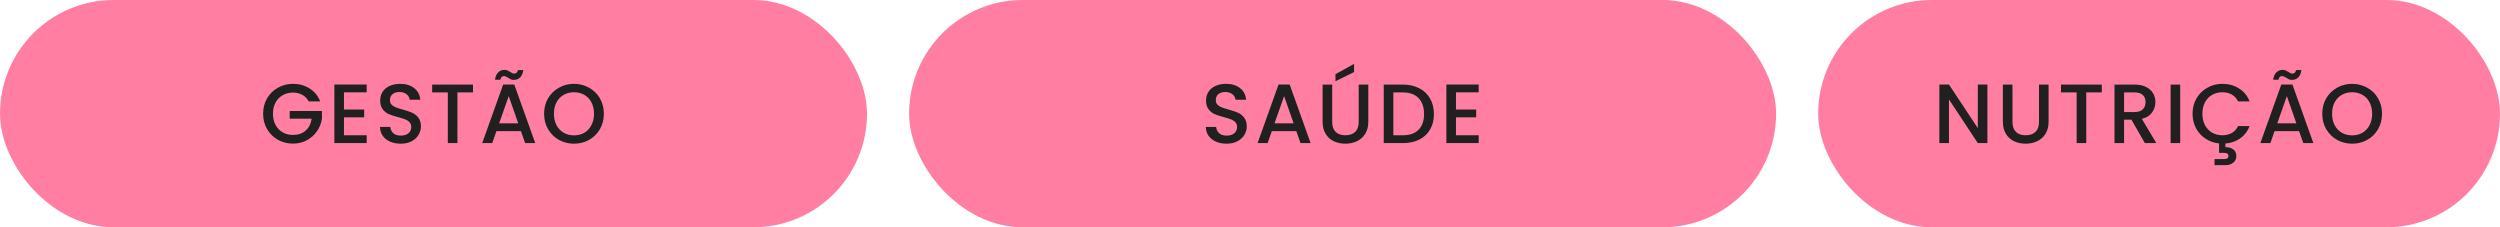<svg xmlns="http://www.w3.org/2000/svg" width="297" height="27" viewBox="0 0 297 27" fill="none"><rect width="103" height="27" rx="13.5" fill="#FF7EA2"></rect><path d="M36.669 12.05C36.489 11.703 36.239 11.443 35.919 11.27C35.599 11.09 35.229 11 34.809 11C34.349 11 33.939 11.103 33.579 11.31C33.219 11.517 32.935 11.81 32.729 12.19C32.529 12.57 32.429 13.01 32.429 13.51C32.429 14.01 32.529 14.453 32.729 14.84C32.935 15.22 33.219 15.513 33.579 15.72C33.939 15.927 34.349 16.03 34.809 16.03C35.429 16.03 35.932 15.857 36.319 15.51C36.705 15.163 36.942 14.693 37.029 14.1H34.419V13.19H38.249V14.08C38.175 14.62 37.982 15.117 37.669 15.57C37.362 16.023 36.959 16.387 36.459 16.66C35.965 16.927 35.415 17.06 34.809 17.06C34.155 17.06 33.559 16.91 33.019 16.61C32.479 16.303 32.049 15.88 31.729 15.34C31.415 14.8 31.259 14.19 31.259 13.51C31.259 12.83 31.415 12.22 31.729 11.68C32.049 11.14 32.479 10.72 33.019 10.42C33.565 10.113 34.162 9.96 34.809 9.96C35.549 9.96 36.205 10.143 36.779 10.51C37.359 10.87 37.779 11.383 38.039 12.05H36.669ZM40.863 10.97V13.01H43.263V13.94H40.863V16.07H43.563V17H39.723V10.04H43.563V10.97H40.863ZM47.607 17.07C47.141 17.07 46.721 16.99 46.347 16.83C45.974 16.663 45.681 16.43 45.467 16.13C45.254 15.83 45.147 15.48 45.147 15.08H46.367C46.394 15.38 46.511 15.627 46.717 15.82C46.931 16.013 47.227 16.11 47.607 16.11C48.001 16.11 48.307 16.017 48.527 15.83C48.747 15.637 48.857 15.39 48.857 15.09C48.857 14.857 48.787 14.667 48.647 14.52C48.514 14.373 48.344 14.26 48.137 14.18C47.937 14.1 47.657 14.013 47.297 13.92C46.844 13.8 46.474 13.68 46.187 13.56C45.907 13.433 45.667 13.24 45.467 12.98C45.267 12.72 45.167 12.373 45.167 11.94C45.167 11.54 45.267 11.19 45.467 10.89C45.667 10.59 45.947 10.36 46.307 10.2C46.667 10.04 47.084 9.96 47.557 9.96C48.23 9.96 48.781 10.13 49.207 10.47C49.641 10.803 49.88 11.263 49.927 11.85H48.667C48.647 11.597 48.527 11.38 48.307 11.2C48.087 11.02 47.797 10.93 47.437 10.93C47.111 10.93 46.844 11.013 46.637 11.18C46.431 11.347 46.327 11.587 46.327 11.9C46.327 12.113 46.391 12.29 46.517 12.43C46.651 12.563 46.817 12.67 47.017 12.75C47.217 12.83 47.49 12.917 47.837 13.01C48.297 13.137 48.67 13.263 48.957 13.39C49.251 13.517 49.497 13.713 49.697 13.98C49.904 14.24 50.007 14.59 50.007 15.03C50.007 15.383 49.91 15.717 49.717 16.03C49.531 16.343 49.254 16.597 48.887 16.79C48.527 16.977 48.1 17.07 47.607 17.07ZM56.192 10.05V10.98H54.342V17H53.202V10.98H51.342V10.05H56.192ZM61.887 15.58H58.977L58.477 17H57.287L59.777 10.04H61.097L63.587 17H62.387L61.887 15.58ZM61.567 14.65L60.437 11.42L59.297 14.65H61.567ZM58.807 9.47C58.86 9.083 58.987 8.793 59.187 8.6C59.387 8.4 59.637 8.3 59.937 8.3C60.063 8.3 60.173 8.32 60.267 8.36C60.36 8.4 60.474 8.46 60.607 8.54C60.707 8.607 60.79 8.657 60.857 8.69C60.93 8.723 61.01 8.74 61.097 8.74C61.21 8.74 61.303 8.707 61.377 8.64C61.457 8.567 61.507 8.46 61.527 8.32H62.167C62.114 8.707 61.987 9 61.787 9.2C61.587 9.393 61.337 9.49 61.037 9.49C60.91 9.49 60.797 9.47 60.697 9.43C60.597 9.383 60.487 9.32 60.367 9.24C60.247 9.167 60.154 9.117 60.087 9.09C60.027 9.057 59.957 9.04 59.877 9.04C59.764 9.04 59.667 9.077 59.587 9.15C59.514 9.223 59.467 9.33 59.447 9.47H58.807ZM68.189 17.07C67.543 17.07 66.946 16.92 66.4 16.62C65.859 16.313 65.43 15.89 65.109 15.35C64.796 14.803 64.639 14.19 64.639 13.51C64.639 12.83 64.796 12.22 65.109 11.68C65.43 11.14 65.859 10.72 66.4 10.42C66.946 10.113 67.543 9.96 68.189 9.96C68.843 9.96 69.439 10.113 69.98 10.42C70.526 10.72 70.956 11.14 71.269 11.68C71.583 12.22 71.74 12.83 71.74 13.51C71.74 14.19 71.583 14.803 71.269 15.35C70.956 15.89 70.526 16.313 69.98 16.62C69.439 16.92 68.843 17.07 68.189 17.07ZM68.189 16.08C68.65 16.08 69.059 15.977 69.419 15.77C69.779 15.557 70.059 15.257 70.26 14.87C70.466 14.477 70.57 14.023 70.57 13.51C70.57 12.997 70.466 12.547 70.26 12.16C70.059 11.773 69.779 11.477 69.419 11.27C69.059 11.063 68.65 10.96 68.189 10.96C67.73 10.96 67.32 11.063 66.96 11.27C66.6 11.477 66.316 11.773 66.109 12.16C65.909 12.547 65.809 12.997 65.809 13.51C65.809 14.023 65.909 14.477 66.109 14.87C66.316 15.257 66.6 15.557 66.96 15.77C67.32 15.977 67.73 16.08 68.189 16.08Z" fill="#202020"></path><rect x="108" width="103" height="27" rx="13.5" fill="#FF7EA2"></rect><path d="M145.717 17.07C145.25 17.07 144.83 16.99 144.457 16.83C144.084 16.663 143.79 16.43 143.577 16.13C143.364 15.83 143.257 15.48 143.257 15.08H144.477C144.504 15.38 144.62 15.627 144.827 15.82C145.04 16.013 145.337 16.11 145.717 16.11C146.11 16.11 146.417 16.017 146.637 15.83C146.857 15.637 146.967 15.39 146.967 15.09C146.967 14.857 146.897 14.667 146.757 14.52C146.624 14.373 146.454 14.26 146.247 14.18C146.047 14.1 145.767 14.013 145.407 13.92C144.954 13.8 144.584 13.68 144.297 13.56C144.017 13.433 143.777 13.24 143.577 12.98C143.377 12.72 143.277 12.373 143.277 11.94C143.277 11.54 143.377 11.19 143.577 10.89C143.777 10.59 144.057 10.36 144.417 10.2C144.777 10.04 145.194 9.96 145.667 9.96C146.34 9.96 146.89 10.13 147.317 10.47C147.75 10.803 147.99 11.263 148.037 11.85H146.777C146.757 11.597 146.637 11.38 146.417 11.2C146.197 11.02 145.907 10.93 145.547 10.93C145.22 10.93 144.954 11.013 144.747 11.18C144.54 11.347 144.437 11.587 144.437 11.9C144.437 12.113 144.5 12.29 144.627 12.43C144.76 12.563 144.927 12.67 145.127 12.75C145.327 12.83 145.6 12.917 145.947 13.01C146.407 13.137 146.78 13.263 147.067 13.39C147.36 13.517 147.607 13.713 147.807 13.98C148.014 14.24 148.117 14.59 148.117 15.03C148.117 15.383 148.02 15.717 147.827 16.03C147.64 16.343 147.364 16.597 146.997 16.79C146.637 16.977 146.21 17.07 145.717 17.07ZM154.002 15.58H151.092L150.592 17H149.402L151.892 10.04H153.212L155.702 17H154.502L154.002 15.58ZM153.682 14.65L152.552 11.42L151.412 14.65H153.682ZM158.265 10.05V14.48C158.265 15.007 158.401 15.403 158.675 15.67C158.955 15.937 159.341 16.07 159.835 16.07C160.335 16.07 160.721 15.937 160.995 15.67C161.275 15.403 161.415 15.007 161.415 14.48V10.05H162.555V14.46C162.555 15.027 162.431 15.507 162.185 15.9C161.938 16.293 161.608 16.587 161.195 16.78C160.781 16.973 160.325 17.07 159.825 17.07C159.325 17.07 158.868 16.973 158.455 16.78C158.048 16.587 157.725 16.293 157.485 15.9C157.245 15.507 157.125 15.027 157.125 14.46V10.05H158.265ZM160.865 8.56L158.655 9.65V8.81L160.865 7.59V8.56ZM166.659 10.05C167.399 10.05 168.046 10.193 168.599 10.48C169.159 10.76 169.589 11.167 169.889 11.7C170.196 12.227 170.349 12.843 170.349 13.55C170.349 14.257 170.196 14.87 169.889 15.39C169.589 15.91 169.159 16.31 168.599 16.59C168.046 16.863 167.399 17 166.659 17H164.389V10.05H166.659ZM166.659 16.07C167.472 16.07 168.096 15.85 168.529 15.41C168.962 14.97 169.179 14.35 169.179 13.55C169.179 12.743 168.962 12.113 168.529 11.66C168.096 11.207 167.472 10.98 166.659 10.98H165.529V16.07H166.659ZM172.969 10.97V13.01H175.369V13.94H172.969V16.07H175.669V17H171.829V10.04H175.669V10.97H172.969Z" fill="#202020"></path><rect x="216" width="81" height="27" rx="13.5" fill="#FF7EA2"></rect><path d="M236.105 17H234.965L231.535 11.81V17H230.395V10.04H231.535L234.965 15.22V10.04H236.105V17ZM239.082 10.05V14.48C239.082 15.007 239.219 15.403 239.492 15.67C239.772 15.937 240.159 16.07 240.652 16.07C241.152 16.07 241.539 15.937 241.812 15.67C242.092 15.403 242.232 15.007 242.232 14.48V10.05H243.372V14.46C243.372 15.027 243.249 15.507 243.002 15.9C242.755 16.293 242.425 16.587 242.012 16.78C241.599 16.973 241.142 17.07 240.642 17.07C240.142 17.07 239.685 16.973 239.272 16.78C238.865 16.587 238.542 16.293 238.302 15.9C238.062 15.507 237.942 15.027 237.942 14.46V10.05H239.082ZM249.696 10.05V10.98H247.846V17H246.706V10.98H244.846V10.05H249.696ZM254.811 17L253.211 14.22H252.341V17H251.201V10.05H253.601C254.134 10.05 254.584 10.143 254.951 10.33C255.324 10.517 255.601 10.767 255.781 11.08C255.968 11.393 256.061 11.743 256.061 12.13C256.061 12.583 255.928 12.997 255.661 13.37C255.401 13.737 254.998 13.987 254.451 14.12L256.171 17H254.811ZM252.341 13.31H253.601C254.028 13.31 254.348 13.203 254.561 12.99C254.781 12.777 254.891 12.49 254.891 12.13C254.891 11.77 254.784 11.49 254.571 11.29C254.358 11.083 254.034 10.98 253.601 10.98H252.341V13.31ZM259.009 10.05V17H257.869V10.05H259.009ZM264.026 16.07C264.446 16.07 264.816 15.98 265.136 15.8C265.456 15.62 265.706 15.347 265.886 14.98H267.256C267.016 15.593 266.643 16.08 266.136 16.44C265.629 16.793 265.043 16.997 264.376 17.05V17.48C264.763 17.48 265.076 17.57 265.316 17.75C265.556 17.937 265.676 18.197 265.676 18.53C265.676 18.863 265.556 19.127 265.316 19.32C265.076 19.52 264.773 19.62 264.406 19.62H263.086V18.9H264.176C264.363 18.9 264.503 18.873 264.596 18.82C264.689 18.767 264.736 18.67 264.736 18.53C264.736 18.39 264.689 18.293 264.596 18.24C264.503 18.187 264.363 18.16 264.176 18.16H263.626V17.04C263.039 16.98 262.506 16.793 262.026 16.48C261.546 16.167 261.166 15.753 260.886 15.24C260.613 14.72 260.476 14.143 260.476 13.51C260.476 12.83 260.633 12.22 260.946 11.68C261.266 11.14 261.696 10.72 262.236 10.42C262.783 10.113 263.379 9.96 264.026 9.96C264.766 9.96 265.423 10.143 265.996 10.51C266.576 10.87 266.996 11.383 267.256 12.05H265.886C265.706 11.683 265.456 11.41 265.136 11.23C264.816 11.05 264.446 10.96 264.026 10.96C263.566 10.96 263.156 11.063 262.796 11.27C262.436 11.477 262.153 11.773 261.946 12.16C261.746 12.547 261.646 12.997 261.646 13.51C261.646 14.023 261.746 14.473 261.946 14.86C262.153 15.247 262.436 15.547 262.796 15.76C263.156 15.967 263.566 16.07 264.026 16.07ZM273.13 15.58H270.22L269.72 17H268.53L271.02 10.04H272.34L274.83 17H273.63L273.13 15.58ZM272.81 14.65L271.68 11.42L270.54 14.65H272.81ZM270.05 9.47C270.104 9.083 270.23 8.793 270.43 8.6C270.63 8.4 270.88 8.3 271.18 8.3C271.307 8.3 271.417 8.32 271.51 8.36C271.604 8.4 271.717 8.46 271.85 8.54C271.95 8.607 272.034 8.657 272.1 8.69C272.174 8.723 272.254 8.74 272.34 8.74C272.454 8.74 272.547 8.707 272.62 8.64C272.7 8.567 272.75 8.46 272.77 8.32H273.41C273.357 8.707 273.23 9 273.03 9.2C272.83 9.393 272.58 9.49 272.28 9.49C272.154 9.49 272.04 9.47 271.94 9.43C271.84 9.383 271.73 9.32 271.61 9.24C271.49 9.167 271.397 9.117 271.33 9.09C271.27 9.057 271.2 9.04 271.12 9.04C271.007 9.04 270.91 9.077 270.83 9.15C270.757 9.223 270.71 9.33 270.69 9.47H270.05ZM279.433 17.07C278.786 17.07 278.19 16.92 277.643 16.62C277.103 16.313 276.673 15.89 276.353 15.35C276.04 14.803 275.883 14.19 275.883 13.51C275.883 12.83 276.04 12.22 276.353 11.68C276.673 11.14 277.103 10.72 277.643 10.42C278.19 10.113 278.786 9.96 279.433 9.96C280.086 9.96 280.683 10.113 281.223 10.42C281.77 10.72 282.2 11.14 282.513 11.68C282.826 12.22 282.983 12.83 282.983 13.51C282.983 14.19 282.826 14.803 282.513 15.35C282.2 15.89 281.77 16.313 281.223 16.62C280.683 16.92 280.086 17.07 279.433 17.07ZM279.433 16.08C279.893 16.08 280.303 15.977 280.663 15.77C281.023 15.557 281.303 15.257 281.503 14.87C281.71 14.477 281.813 14.023 281.813 13.51C281.813 12.997 281.71 12.547 281.503 12.16C281.303 11.773 281.023 11.477 280.663 11.27C280.303 11.063 279.893 10.96 279.433 10.96C278.973 10.96 278.563 11.063 278.203 11.27C277.843 11.477 277.56 11.773 277.353 12.16C277.153 12.547 277.053 12.997 277.053 13.51C277.053 14.023 277.153 14.477 277.353 14.87C277.56 15.257 277.843 15.557 278.203 15.77C278.563 15.977 278.973 16.08 279.433 16.08Z" fill="#202020"></path></svg>